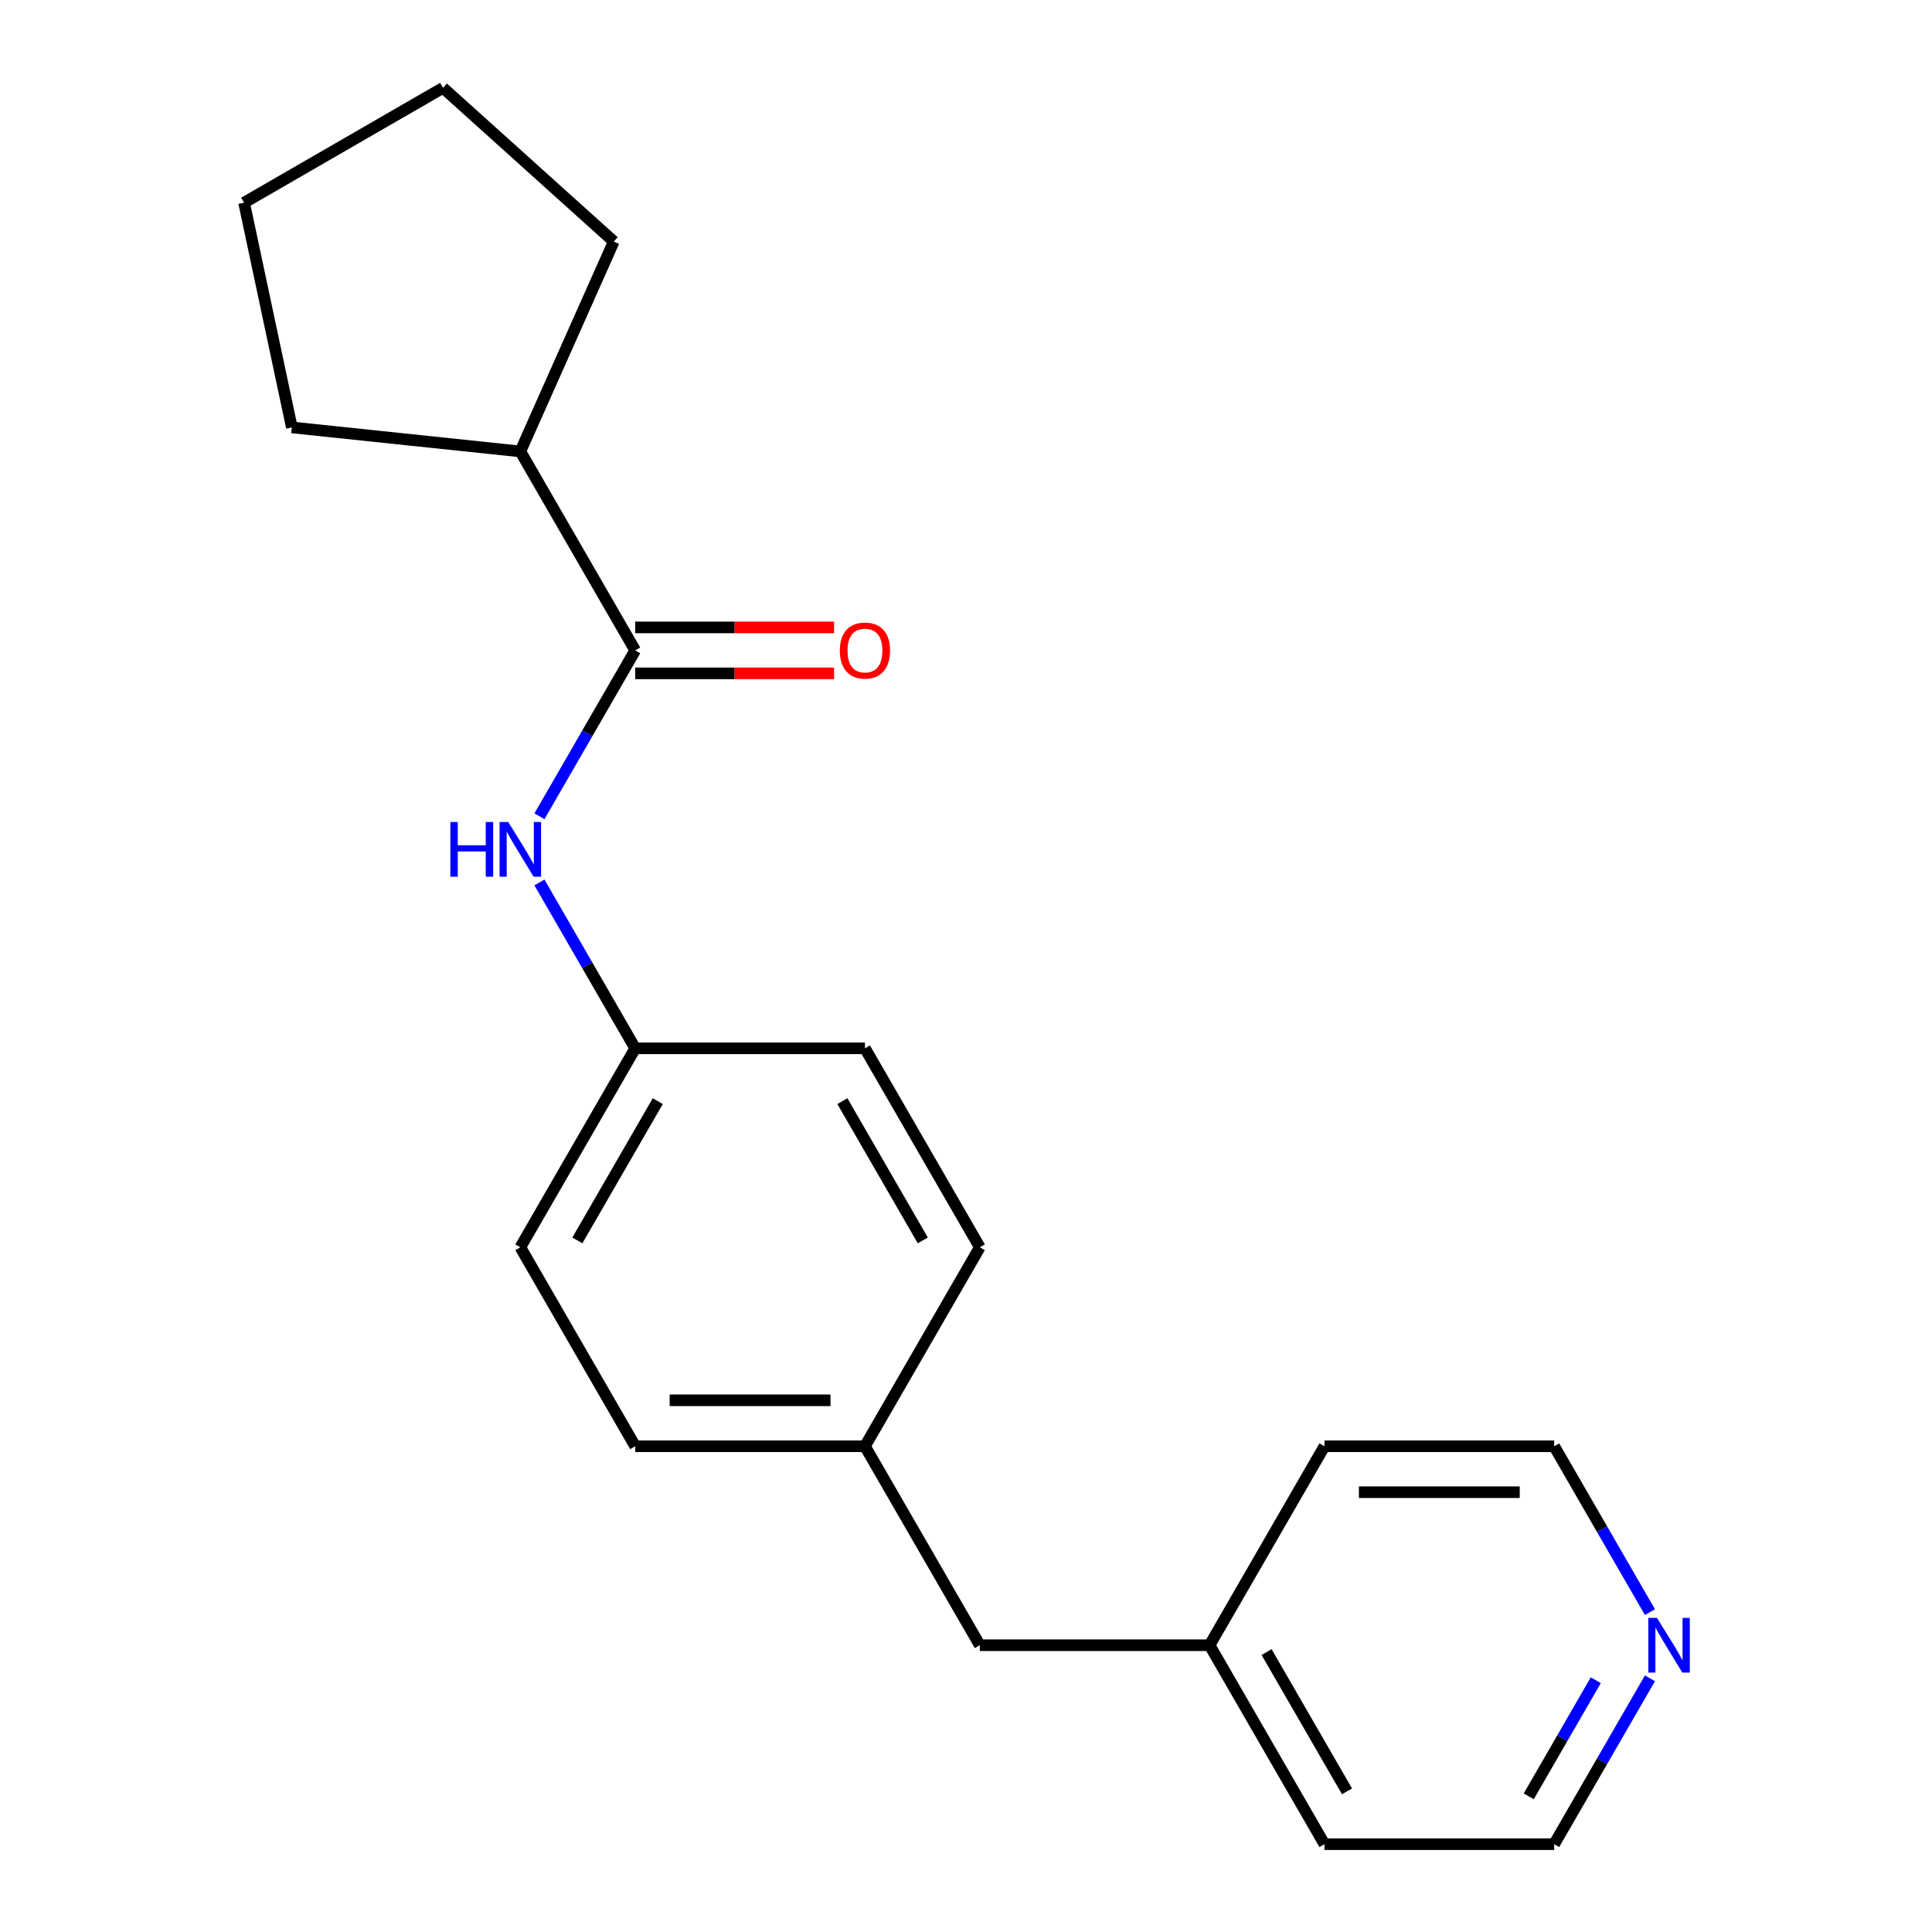 <?xml version='1.0' encoding='iso-8859-1'?>
<svg version='1.1' baseProfile='full'
              xmlns='http://www.w3.org/2000/svg'
                      xmlns:rdkit='http://www.rdkit.org/xml'
                      xmlns:xlink='http://www.w3.org/1999/xlink'
                  xml:space='preserve'
width='1000px' height='1000px' viewBox='0 0 1000 1000'>
<!-- END OF HEADER -->
<rect style='opacity:1.0;fill:#FFFFFF;stroke:none' width='1000' height='1000' x='0' y='0'> </rect>
<path class='bond-0' d='M 328.781,336.643 L 303.998,379.568' style='fill:none;fill-rule:evenodd;stroke:#000000;stroke-width:6px;stroke-linecap:butt;stroke-linejoin:miter;stroke-opacity:1' />
<path class='bond-0' d='M 303.998,379.568 L 279.215,422.494' style='fill:none;fill-rule:evenodd;stroke:#0000FF;stroke-width:6px;stroke-linecap:butt;stroke-linejoin:miter;stroke-opacity:1' />
<path class='bond-1' d='M 328.781,348.534 L 380.253,348.534' style='fill:none;fill-rule:evenodd;stroke:#000000;stroke-width:6px;stroke-linecap:butt;stroke-linejoin:miter;stroke-opacity:1' />
<path class='bond-1' d='M 380.253,348.534 L 431.724,348.534' style='fill:none;fill-rule:evenodd;stroke:#FF0000;stroke-width:6px;stroke-linecap:butt;stroke-linejoin:miter;stroke-opacity:1' />
<path class='bond-1' d='M 328.781,324.751 L 380.253,324.751' style='fill:none;fill-rule:evenodd;stroke:#000000;stroke-width:6px;stroke-linecap:butt;stroke-linejoin:miter;stroke-opacity:1' />
<path class='bond-1' d='M 380.253,324.751 L 431.724,324.751' style='fill:none;fill-rule:evenodd;stroke:#FF0000;stroke-width:6px;stroke-linecap:butt;stroke-linejoin:miter;stroke-opacity:1' />
<path class='bond-3' d='M 328.781,336.643 L 269.324,233.659' style='fill:none;fill-rule:evenodd;stroke:#000000;stroke-width:6px;stroke-linecap:butt;stroke-linejoin:miter;stroke-opacity:1' />
<path class='bond-4' d='M 279.215,456.76 L 303.998,499.685' style='fill:none;fill-rule:evenodd;stroke:#0000FF;stroke-width:6px;stroke-linecap:butt;stroke-linejoin:miter;stroke-opacity:1' />
<path class='bond-4' d='M 303.998,499.685 L 328.781,542.61' style='fill:none;fill-rule:evenodd;stroke:#000000;stroke-width:6px;stroke-linecap:butt;stroke-linejoin:miter;stroke-opacity:1' />
<path class='bond-2' d='M 854.009,868.695 L 829.226,911.62' style='fill:none;fill-rule:evenodd;stroke:#0000FF;stroke-width:6px;stroke-linecap:butt;stroke-linejoin:miter;stroke-opacity:1' />
<path class='bond-2' d='M 829.226,911.62 L 804.443,954.545' style='fill:none;fill-rule:evenodd;stroke:#000000;stroke-width:6px;stroke-linecap:butt;stroke-linejoin:miter;stroke-opacity:1' />
<path class='bond-2' d='M 825.977,869.681 L 808.629,899.728' style='fill:none;fill-rule:evenodd;stroke:#0000FF;stroke-width:6px;stroke-linecap:butt;stroke-linejoin:miter;stroke-opacity:1' />
<path class='bond-2' d='M 808.629,899.728 L 791.281,929.776' style='fill:none;fill-rule:evenodd;stroke:#000000;stroke-width:6px;stroke-linecap:butt;stroke-linejoin:miter;stroke-opacity:1' />
<path class='bond-22' d='M 854.009,834.429 L 829.226,791.503' style='fill:none;fill-rule:evenodd;stroke:#0000FF;stroke-width:6px;stroke-linecap:butt;stroke-linejoin:miter;stroke-opacity:1' />
<path class='bond-22' d='M 829.226,791.503 L 804.443,748.578' style='fill:none;fill-rule:evenodd;stroke:#000000;stroke-width:6px;stroke-linecap:butt;stroke-linejoin:miter;stroke-opacity:1' />
<path class='bond-14' d='M 269.324,233.659 L 151.06,221.229' style='fill:none;fill-rule:evenodd;stroke:#000000;stroke-width:6px;stroke-linecap:butt;stroke-linejoin:miter;stroke-opacity:1' />
<path class='bond-15' d='M 269.324,233.659 L 317.691,125.024' style='fill:none;fill-rule:evenodd;stroke:#000000;stroke-width:6px;stroke-linecap:butt;stroke-linejoin:miter;stroke-opacity:1' />
<path class='bond-7' d='M 328.781,542.61 L 269.324,645.594' style='fill:none;fill-rule:evenodd;stroke:#000000;stroke-width:6px;stroke-linecap:butt;stroke-linejoin:miter;stroke-opacity:1' />
<path class='bond-7' d='M 340.459,569.95 L 298.839,642.038' style='fill:none;fill-rule:evenodd;stroke:#000000;stroke-width:6px;stroke-linecap:butt;stroke-linejoin:miter;stroke-opacity:1' />
<path class='bond-8' d='M 328.781,542.61 L 447.697,542.61' style='fill:none;fill-rule:evenodd;stroke:#000000;stroke-width:6px;stroke-linecap:butt;stroke-linejoin:miter;stroke-opacity:1' />
<path class='bond-5' d='M 447.697,748.578 L 507.154,645.594' style='fill:none;fill-rule:evenodd;stroke:#000000;stroke-width:6px;stroke-linecap:butt;stroke-linejoin:miter;stroke-opacity:1' />
<path class='bond-6' d='M 447.697,748.578 L 507.154,851.562' style='fill:none;fill-rule:evenodd;stroke:#000000;stroke-width:6px;stroke-linecap:butt;stroke-linejoin:miter;stroke-opacity:1' />
<path class='bond-21' d='M 447.697,748.578 L 328.781,748.578' style='fill:none;fill-rule:evenodd;stroke:#000000;stroke-width:6px;stroke-linecap:butt;stroke-linejoin:miter;stroke-opacity:1' />
<path class='bond-21' d='M 429.859,724.795 L 346.619,724.795' style='fill:none;fill-rule:evenodd;stroke:#000000;stroke-width:6px;stroke-linecap:butt;stroke-linejoin:miter;stroke-opacity:1' />
<path class='bond-11' d='M 507.154,851.562 L 626.07,851.562' style='fill:none;fill-rule:evenodd;stroke:#000000;stroke-width:6px;stroke-linecap:butt;stroke-linejoin:miter;stroke-opacity:1' />
<path class='bond-9' d='M 269.324,645.594 L 328.781,748.578' style='fill:none;fill-rule:evenodd;stroke:#000000;stroke-width:6px;stroke-linecap:butt;stroke-linejoin:miter;stroke-opacity:1' />
<path class='bond-10' d='M 447.697,542.61 L 507.154,645.594' style='fill:none;fill-rule:evenodd;stroke:#000000;stroke-width:6px;stroke-linecap:butt;stroke-linejoin:miter;stroke-opacity:1' />
<path class='bond-10' d='M 436.019,569.95 L 477.639,642.038' style='fill:none;fill-rule:evenodd;stroke:#000000;stroke-width:6px;stroke-linecap:butt;stroke-linejoin:miter;stroke-opacity:1' />
<path class='bond-16' d='M 626.07,851.562 L 685.528,748.578' style='fill:none;fill-rule:evenodd;stroke:#000000;stroke-width:6px;stroke-linecap:butt;stroke-linejoin:miter;stroke-opacity:1' />
<path class='bond-17' d='M 626.07,851.562 L 685.528,954.545' style='fill:none;fill-rule:evenodd;stroke:#000000;stroke-width:6px;stroke-linecap:butt;stroke-linejoin:miter;stroke-opacity:1' />
<path class='bond-17' d='M 655.585,855.118 L 697.206,927.206' style='fill:none;fill-rule:evenodd;stroke:#000000;stroke-width:6px;stroke-linecap:butt;stroke-linejoin:miter;stroke-opacity:1' />
<path class='bond-12' d='M 804.443,748.578 L 685.528,748.578' style='fill:none;fill-rule:evenodd;stroke:#000000;stroke-width:6px;stroke-linecap:butt;stroke-linejoin:miter;stroke-opacity:1' />
<path class='bond-12' d='M 786.606,772.361 L 703.365,772.361' style='fill:none;fill-rule:evenodd;stroke:#000000;stroke-width:6px;stroke-linecap:butt;stroke-linejoin:miter;stroke-opacity:1' />
<path class='bond-13' d='M 804.443,954.545 L 685.528,954.545' style='fill:none;fill-rule:evenodd;stroke:#000000;stroke-width:6px;stroke-linecap:butt;stroke-linejoin:miter;stroke-opacity:1' />
<path class='bond-19' d='M 151.06,221.229 L 126.336,104.912' style='fill:none;fill-rule:evenodd;stroke:#000000;stroke-width:6px;stroke-linecap:butt;stroke-linejoin:miter;stroke-opacity:1' />
<path class='bond-18' d='M 317.691,125.024 L 229.319,45.455' style='fill:none;fill-rule:evenodd;stroke:#000000;stroke-width:6px;stroke-linecap:butt;stroke-linejoin:miter;stroke-opacity:1' />
<path class='bond-20' d='M 229.319,45.455 L 126.336,104.912' style='fill:none;fill-rule:evenodd;stroke:#000000;stroke-width:6px;stroke-linecap:butt;stroke-linejoin:miter;stroke-opacity:1' />
<path  class='atom-1' d='M 233.104 425.467
L 236.944 425.467
L 236.944 437.507
L 251.424 437.507
L 251.424 425.467
L 255.264 425.467
L 255.264 453.787
L 251.424 453.787
L 251.424 440.707
L 236.944 440.707
L 236.944 453.787
L 233.104 453.787
L 233.104 425.467
' fill='#0000FF'/>
<path  class='atom-1' d='M 263.064 425.467
L 272.344 440.467
Q 273.264 441.947, 274.744 444.627
Q 276.224 447.307, 276.304 447.467
L 276.304 425.467
L 280.064 425.467
L 280.064 453.787
L 276.184 453.787
L 266.224 437.387
Q 265.064 435.467, 263.824 433.267
Q 262.624 431.067, 262.264 430.387
L 262.264 453.787
L 258.584 453.787
L 258.584 425.467
L 263.064 425.467
' fill='#0000FF'/>
<path  class='atom-2' d='M 434.697 336.723
Q 434.697 329.923, 438.057 326.123
Q 441.417 322.323, 447.697 322.323
Q 453.977 322.323, 457.337 326.123
Q 460.697 329.923, 460.697 336.723
Q 460.697 343.603, 457.297 347.523
Q 453.897 351.403, 447.697 351.403
Q 441.457 351.403, 438.057 347.523
Q 434.697 343.643, 434.697 336.723
M 447.697 348.203
Q 452.017 348.203, 454.337 345.323
Q 456.697 342.403, 456.697 336.723
Q 456.697 331.163, 454.337 328.363
Q 452.017 325.523, 447.697 325.523
Q 443.377 325.523, 441.017 328.323
Q 438.697 331.123, 438.697 336.723
Q 438.697 342.443, 441.017 345.323
Q 443.377 348.203, 447.697 348.203
' fill='#FF0000'/>
<path  class='atom-3' d='M 857.641 837.402
L 866.921 852.402
Q 867.841 853.882, 869.321 856.562
Q 870.801 859.242, 870.881 859.402
L 870.881 837.402
L 874.641 837.402
L 874.641 865.722
L 870.761 865.722
L 860.801 849.322
Q 859.641 847.402, 858.401 845.202
Q 857.201 843.002, 856.841 842.322
L 856.841 865.722
L 853.161 865.722
L 853.161 837.402
L 857.641 837.402
' fill='#0000FF'/>
</svg>
